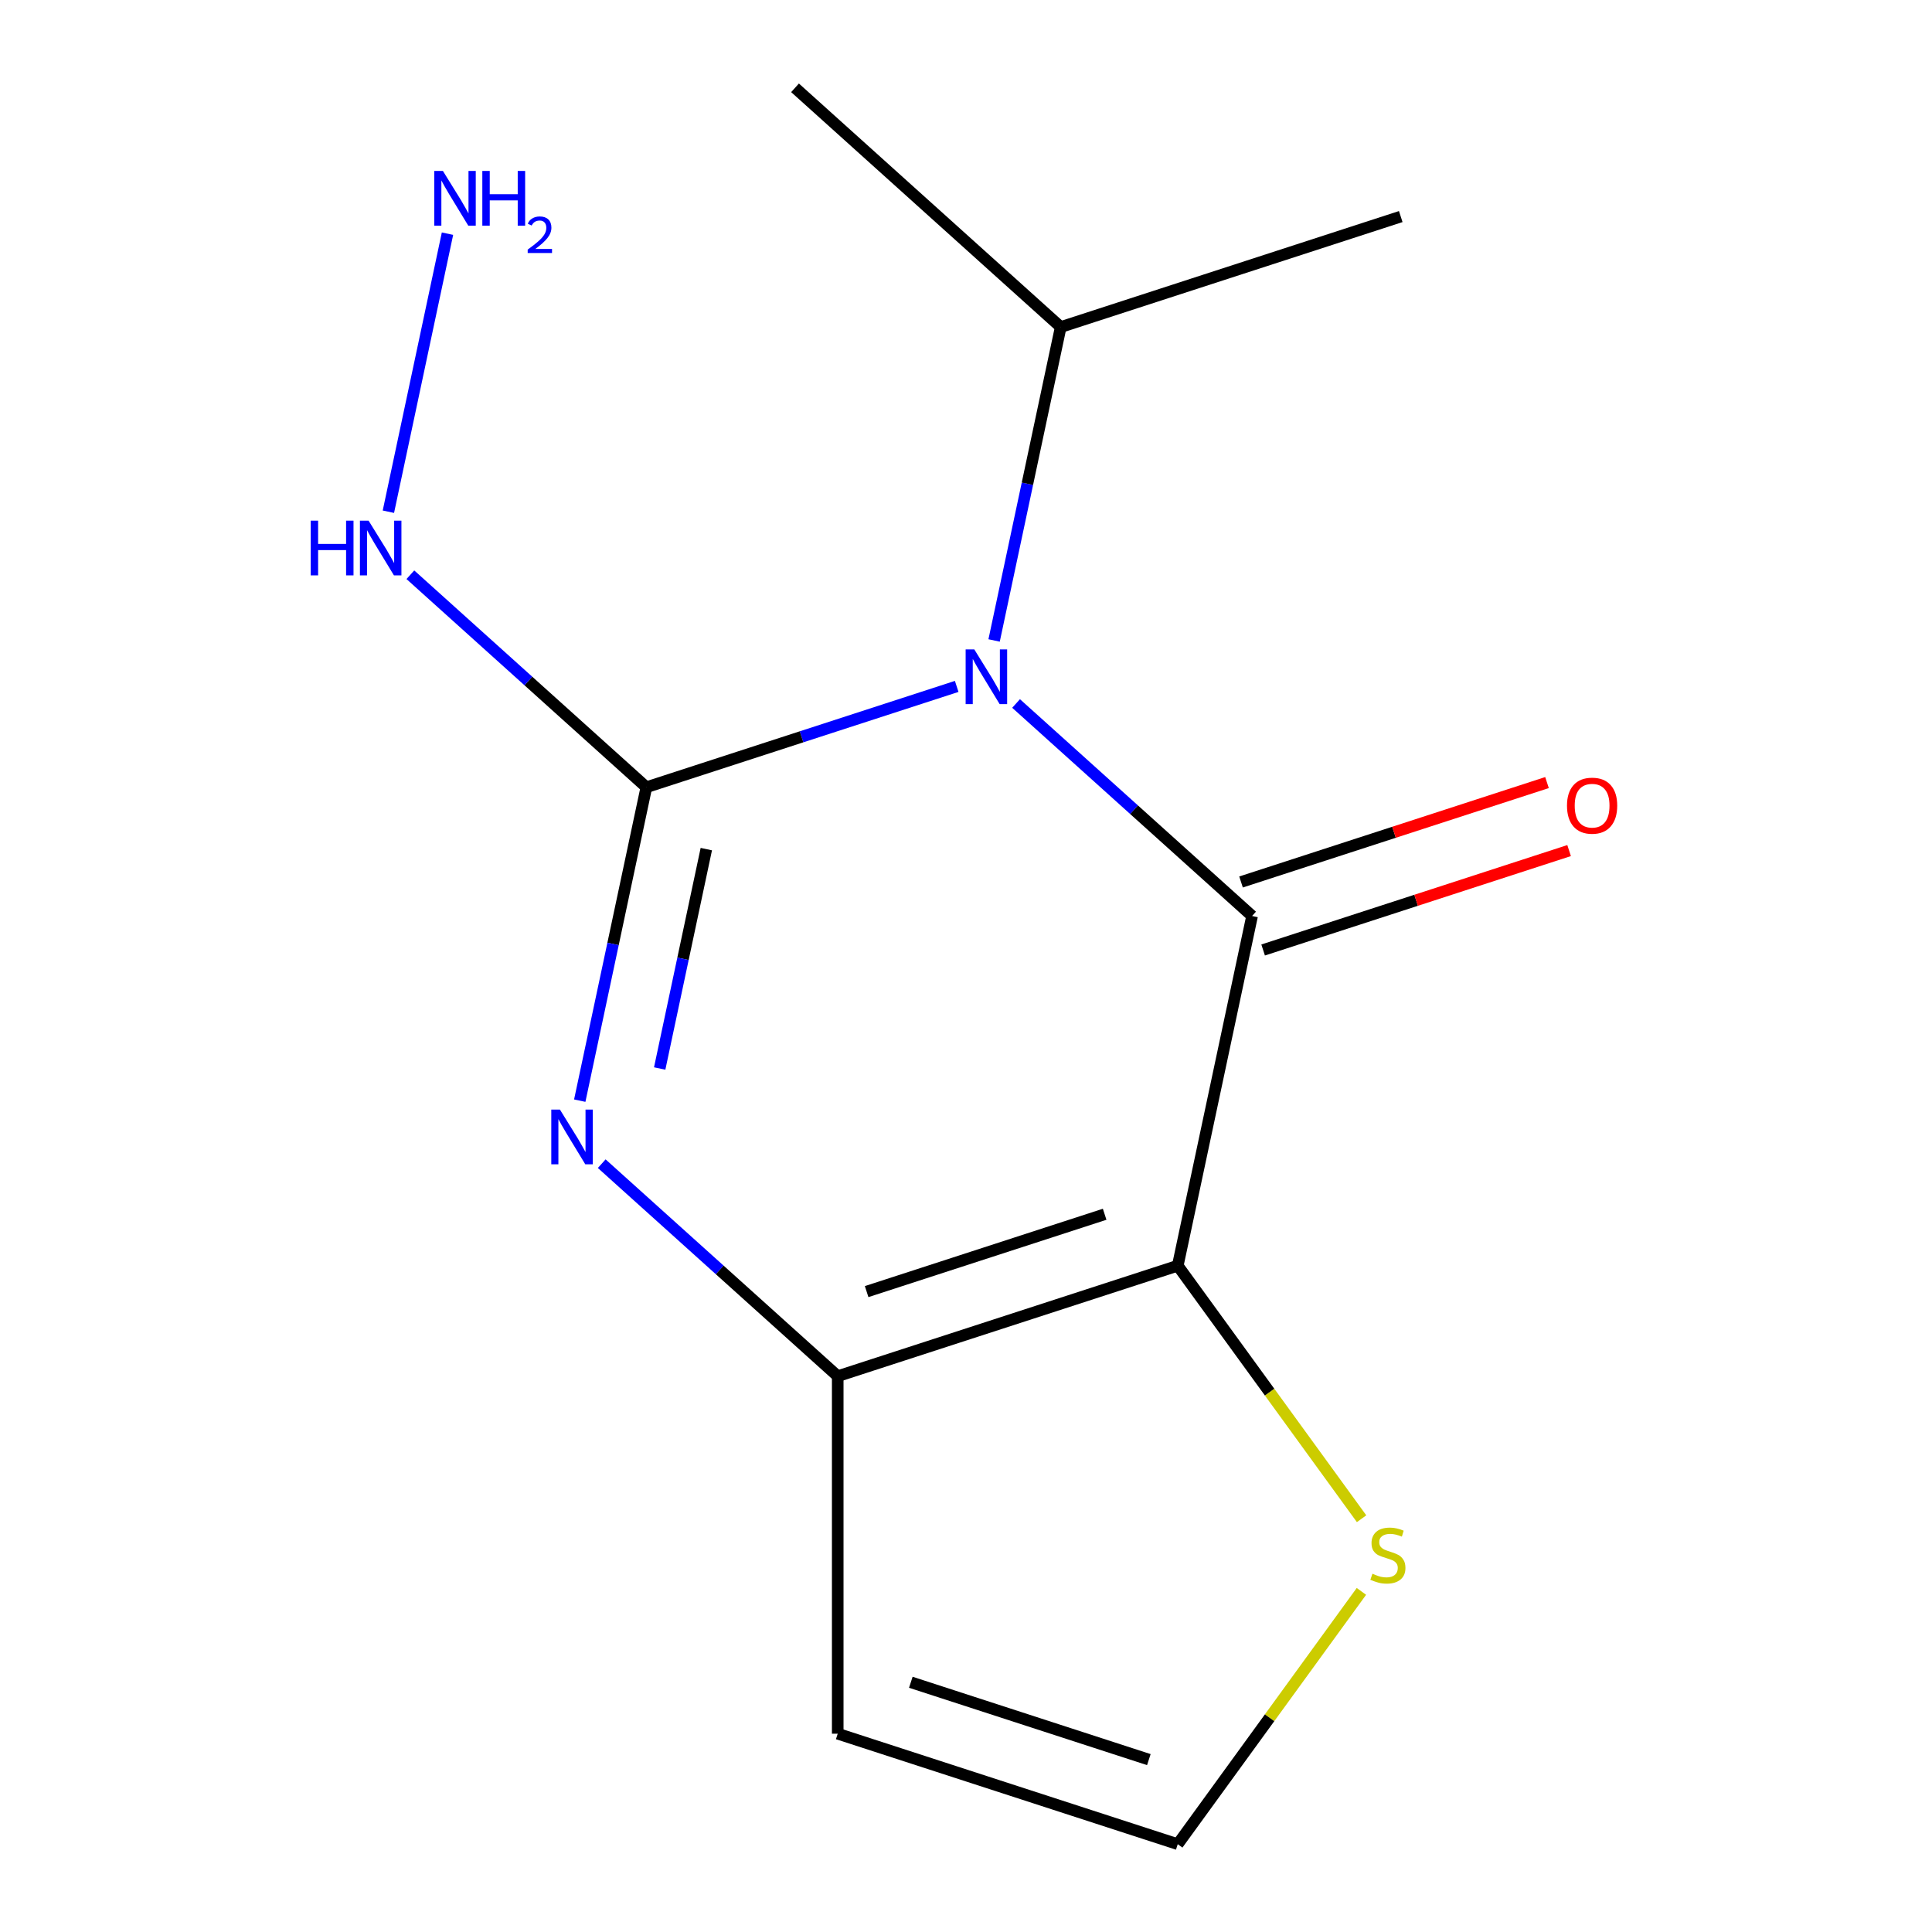<?xml version='1.0' encoding='iso-8859-1'?>
<svg version='1.1' baseProfile='full'
              xmlns='http://www.w3.org/2000/svg'
                      xmlns:rdkit='http://www.rdkit.org/xml'
                      xmlns:xlink='http://www.w3.org/1999/xlink'
                  xml:space='preserve'
width='1000px' height='1000px' viewBox='0 0 1000 1000'>
<!-- END OF HEADER -->
<rect style='opacity:1.0;fill:#FFFFFF;stroke:none' width='1000' height='1000' x='0' y='0'> </rect>
<path class='bond-0' d='M 525.921,364.125 L 586.998,419.119' style='fill:none;fill-rule:evenodd;stroke:#0000FF;stroke-width:6px;stroke-linecap:butt;stroke-linejoin:miter;stroke-opacity:1' />
<path class='bond-0' d='M 586.998,419.119 L 648.076,474.114' style='fill:none;fill-rule:evenodd;stroke:#000000;stroke-width:6px;stroke-linecap:butt;stroke-linejoin:miter;stroke-opacity:1' />
<path class='bond-1' d='M 495.188,355.282 L 414.873,381.377' style='fill:none;fill-rule:evenodd;stroke:#0000FF;stroke-width:6px;stroke-linecap:butt;stroke-linejoin:miter;stroke-opacity:1' />
<path class='bond-1' d='M 414.873,381.377 L 334.558,407.473' style='fill:none;fill-rule:evenodd;stroke:#000000;stroke-width:6px;stroke-linecap:butt;stroke-linejoin:miter;stroke-opacity:1' />
<path class='bond-10' d='M 514.548,331.502 L 531.788,250.391' style='fill:none;fill-rule:evenodd;stroke:#0000FF;stroke-width:6px;stroke-linecap:butt;stroke-linejoin:miter;stroke-opacity:1' />
<path class='bond-10' d='M 531.788,250.391 L 549.029,169.279' style='fill:none;fill-rule:evenodd;stroke:#000000;stroke-width:6px;stroke-linecap:butt;stroke-linejoin:miter;stroke-opacity:1' />
<path class='bond-2' d='M 648.076,474.114 L 609.601,655.123' style='fill:none;fill-rule:evenodd;stroke:#000000;stroke-width:6px;stroke-linecap:butt;stroke-linejoin:miter;stroke-opacity:1' />
<path class='bond-7' d='M 653.794,491.713 L 732.979,465.984' style='fill:none;fill-rule:evenodd;stroke:#000000;stroke-width:6px;stroke-linecap:butt;stroke-linejoin:miter;stroke-opacity:1' />
<path class='bond-7' d='M 732.979,465.984 L 812.164,440.256' style='fill:none;fill-rule:evenodd;stroke:#FF0000;stroke-width:6px;stroke-linecap:butt;stroke-linejoin:miter;stroke-opacity:1' />
<path class='bond-7' d='M 642.357,456.514 L 721.542,430.785' style='fill:none;fill-rule:evenodd;stroke:#000000;stroke-width:6px;stroke-linecap:butt;stroke-linejoin:miter;stroke-opacity:1' />
<path class='bond-7' d='M 721.542,430.785 L 800.727,405.056' style='fill:none;fill-rule:evenodd;stroke:#FF0000;stroke-width:6px;stroke-linecap:butt;stroke-linejoin:miter;stroke-opacity:1' />
<path class='bond-3' d='M 334.558,407.473 L 317.318,488.585' style='fill:none;fill-rule:evenodd;stroke:#000000;stroke-width:6px;stroke-linecap:butt;stroke-linejoin:miter;stroke-opacity:1' />
<path class='bond-3' d='M 317.318,488.585 L 300.077,569.696' style='fill:none;fill-rule:evenodd;stroke:#0000FF;stroke-width:6px;stroke-linecap:butt;stroke-linejoin:miter;stroke-opacity:1' />
<path class='bond-3' d='M 365.588,439.502 L 353.52,496.28' style='fill:none;fill-rule:evenodd;stroke:#000000;stroke-width:6px;stroke-linecap:butt;stroke-linejoin:miter;stroke-opacity:1' />
<path class='bond-3' d='M 353.52,496.28 L 341.451,553.058' style='fill:none;fill-rule:evenodd;stroke:#0000FF;stroke-width:6px;stroke-linecap:butt;stroke-linejoin:miter;stroke-opacity:1' />
<path class='bond-9' d='M 334.558,407.473 L 273.481,352.479' style='fill:none;fill-rule:evenodd;stroke:#000000;stroke-width:6px;stroke-linecap:butt;stroke-linejoin:miter;stroke-opacity:1' />
<path class='bond-9' d='M 273.481,352.479 L 212.403,297.484' style='fill:none;fill-rule:evenodd;stroke:#0000FF;stroke-width:6px;stroke-linecap:butt;stroke-linejoin:miter;stroke-opacity:1' />
<path class='bond-5' d='M 609.601,655.123 L 657.177,720.605' style='fill:none;fill-rule:evenodd;stroke:#000000;stroke-width:6px;stroke-linecap:butt;stroke-linejoin:miter;stroke-opacity:1' />
<path class='bond-5' d='M 657.177,720.605 L 704.753,786.088' style='fill:none;fill-rule:evenodd;stroke:#CCCC00;stroke-width:6px;stroke-linecap:butt;stroke-linejoin:miter;stroke-opacity:1' />
<path class='bond-14' d='M 609.601,655.123 L 433.605,712.308' style='fill:none;fill-rule:evenodd;stroke:#000000;stroke-width:6px;stroke-linecap:butt;stroke-linejoin:miter;stroke-opacity:1' />
<path class='bond-14' d='M 571.765,628.501 L 448.568,668.531' style='fill:none;fill-rule:evenodd;stroke:#000000;stroke-width:6px;stroke-linecap:butt;stroke-linejoin:miter;stroke-opacity:1' />
<path class='bond-4' d='M 311.45,602.319 L 372.528,657.313' style='fill:none;fill-rule:evenodd;stroke:#0000FF;stroke-width:6px;stroke-linecap:butt;stroke-linejoin:miter;stroke-opacity:1' />
<path class='bond-4' d='M 372.528,657.313 L 433.605,712.308' style='fill:none;fill-rule:evenodd;stroke:#000000;stroke-width:6px;stroke-linecap:butt;stroke-linejoin:miter;stroke-opacity:1' />
<path class='bond-6' d='M 433.605,712.308 L 433.605,897.361' style='fill:none;fill-rule:evenodd;stroke:#000000;stroke-width:6px;stroke-linecap:butt;stroke-linejoin:miter;stroke-opacity:1' />
<path class='bond-8' d='M 704.666,823.699 L 657.134,889.122' style='fill:none;fill-rule:evenodd;stroke:#CCCC00;stroke-width:6px;stroke-linecap:butt;stroke-linejoin:miter;stroke-opacity:1' />
<path class='bond-8' d='M 657.134,889.122 L 609.601,954.545' style='fill:none;fill-rule:evenodd;stroke:#000000;stroke-width:6px;stroke-linecap:butt;stroke-linejoin:miter;stroke-opacity:1' />
<path class='bond-15' d='M 433.605,897.361 L 609.601,954.545' style='fill:none;fill-rule:evenodd;stroke:#000000;stroke-width:6px;stroke-linecap:butt;stroke-linejoin:miter;stroke-opacity:1' />
<path class='bond-15' d='M 471.441,870.739 L 594.639,910.769' style='fill:none;fill-rule:evenodd;stroke:#000000;stroke-width:6px;stroke-linecap:butt;stroke-linejoin:miter;stroke-opacity:1' />
<path class='bond-11' d='M 201.03,264.862 L 231.621,120.945' style='fill:none;fill-rule:evenodd;stroke:#0000FF;stroke-width:6px;stroke-linecap:butt;stroke-linejoin:miter;stroke-opacity:1' />
<path class='bond-12' d='M 549.029,169.279 L 725.025,112.095' style='fill:none;fill-rule:evenodd;stroke:#000000;stroke-width:6px;stroke-linecap:butt;stroke-linejoin:miter;stroke-opacity:1' />
<path class='bond-13' d='M 549.029,169.279 L 411.508,45.455' style='fill:none;fill-rule:evenodd;stroke:#000000;stroke-width:6px;stroke-linecap:butt;stroke-linejoin:miter;stroke-opacity:1' />
<path  class='atom-0' d='M 504.295 336.129
L 513.575 351.129
Q 514.495 352.609, 515.975 355.289
Q 517.455 357.969, 517.535 358.129
L 517.535 336.129
L 521.295 336.129
L 521.295 364.449
L 517.415 364.449
L 507.455 348.049
Q 506.295 346.129, 505.055 343.929
Q 503.855 341.729, 503.495 341.049
L 503.495 364.449
L 499.815 364.449
L 499.815 336.129
L 504.295 336.129
' fill='#0000FF'/>
<path  class='atom-4' d='M 289.824 574.323
L 299.104 589.323
Q 300.024 590.803, 301.504 593.483
Q 302.984 596.163, 303.064 596.323
L 303.064 574.323
L 306.824 574.323
L 306.824 602.643
L 302.944 602.643
L 292.984 586.243
Q 291.824 584.323, 290.584 582.123
Q 289.384 579.923, 289.024 579.243
L 289.024 602.643
L 285.344 602.643
L 285.344 574.323
L 289.824 574.323
' fill='#0000FF'/>
<path  class='atom-6' d='M 710.373 814.554
Q 710.693 814.674, 712.013 815.234
Q 713.333 815.794, 714.773 816.154
Q 716.253 816.474, 717.693 816.474
Q 720.373 816.474, 721.933 815.194
Q 723.493 813.874, 723.493 811.594
Q 723.493 810.034, 722.693 809.074
Q 721.933 808.114, 720.733 807.594
Q 719.533 807.074, 717.533 806.474
Q 715.013 805.714, 713.493 804.994
Q 712.013 804.274, 710.933 802.754
Q 709.893 801.234, 709.893 798.674
Q 709.893 795.114, 712.293 792.914
Q 714.733 790.714, 719.533 790.714
Q 722.813 790.714, 726.533 792.274
L 725.613 795.354
Q 722.213 793.954, 719.653 793.954
Q 716.893 793.954, 715.373 795.114
Q 713.853 796.234, 713.893 798.194
Q 713.893 799.714, 714.653 800.634
Q 715.453 801.554, 716.573 802.074
Q 717.733 802.594, 719.653 803.194
Q 722.213 803.994, 723.733 804.794
Q 725.253 805.594, 726.333 807.234
Q 727.453 808.834, 727.453 811.594
Q 727.453 815.514, 724.813 817.634
Q 722.213 819.714, 717.853 819.714
Q 715.333 819.714, 713.413 819.154
Q 711.533 818.634, 709.293 817.714
L 710.373 814.554
' fill='#CCCC00'/>
<path  class='atom-8' d='M 811.072 417.009
Q 811.072 410.209, 814.432 406.409
Q 817.792 402.609, 824.072 402.609
Q 830.352 402.609, 833.712 406.409
Q 837.072 410.209, 837.072 417.009
Q 837.072 423.889, 833.672 427.809
Q 830.272 431.689, 824.072 431.689
Q 817.832 431.689, 814.432 427.809
Q 811.072 423.929, 811.072 417.009
M 824.072 428.489
Q 828.392 428.489, 830.712 425.609
Q 833.072 422.689, 833.072 417.009
Q 833.072 411.449, 830.712 408.649
Q 828.392 405.809, 824.072 405.809
Q 819.752 405.809, 817.392 408.609
Q 815.072 411.409, 815.072 417.009
Q 815.072 422.729, 817.392 425.609
Q 819.752 428.489, 824.072 428.489
' fill='#FF0000'/>
<path  class='atom-10' d='M 160.817 269.489
L 164.657 269.489
L 164.657 281.529
L 179.137 281.529
L 179.137 269.489
L 182.977 269.489
L 182.977 297.809
L 179.137 297.809
L 179.137 284.729
L 164.657 284.729
L 164.657 297.809
L 160.817 297.809
L 160.817 269.489
' fill='#0000FF'/>
<path  class='atom-10' d='M 190.777 269.489
L 200.057 284.489
Q 200.977 285.969, 202.457 288.649
Q 203.937 291.329, 204.017 291.489
L 204.017 269.489
L 207.777 269.489
L 207.777 297.809
L 203.897 297.809
L 193.937 281.409
Q 192.777 279.489, 191.537 277.289
Q 190.337 275.089, 189.977 274.409
L 189.977 297.809
L 186.297 297.809
L 186.297 269.489
L 190.777 269.489
' fill='#0000FF'/>
<path  class='atom-12' d='M 229.252 88.479
L 238.532 103.479
Q 239.452 104.959, 240.932 107.639
Q 242.412 110.319, 242.492 110.479
L 242.492 88.479
L 246.252 88.479
L 246.252 116.799
L 242.372 116.799
L 232.412 100.399
Q 231.252 98.479, 230.012 96.279
Q 228.812 94.079, 228.452 93.399
L 228.452 116.799
L 224.772 116.799
L 224.772 88.479
L 229.252 88.479
' fill='#0000FF'/>
<path  class='atom-12' d='M 249.652 88.479
L 253.492 88.479
L 253.492 100.519
L 267.972 100.519
L 267.972 88.479
L 271.812 88.479
L 271.812 116.799
L 267.972 116.799
L 267.972 103.719
L 253.492 103.719
L 253.492 116.799
L 249.652 116.799
L 249.652 88.479
' fill='#0000FF'/>
<path  class='atom-12' d='M 273.185 115.806
Q 273.871 114.037, 275.508 113.06
Q 277.145 112.057, 279.415 112.057
Q 282.24 112.057, 283.824 113.588
Q 285.408 115.119, 285.408 117.838
Q 285.408 120.61, 283.349 123.198
Q 281.316 125.785, 277.092 128.847
L 285.725 128.847
L 285.725 130.959
L 273.132 130.959
L 273.132 129.19
Q 276.617 126.709, 278.676 124.861
Q 280.761 123.013, 281.765 121.35
Q 282.768 119.686, 282.768 117.97
Q 282.768 116.175, 281.87 115.172
Q 280.973 114.169, 279.415 114.169
Q 277.91 114.169, 276.907 114.776
Q 275.904 115.383, 275.191 116.73
L 273.185 115.806
' fill='#0000FF'/>
</svg>

